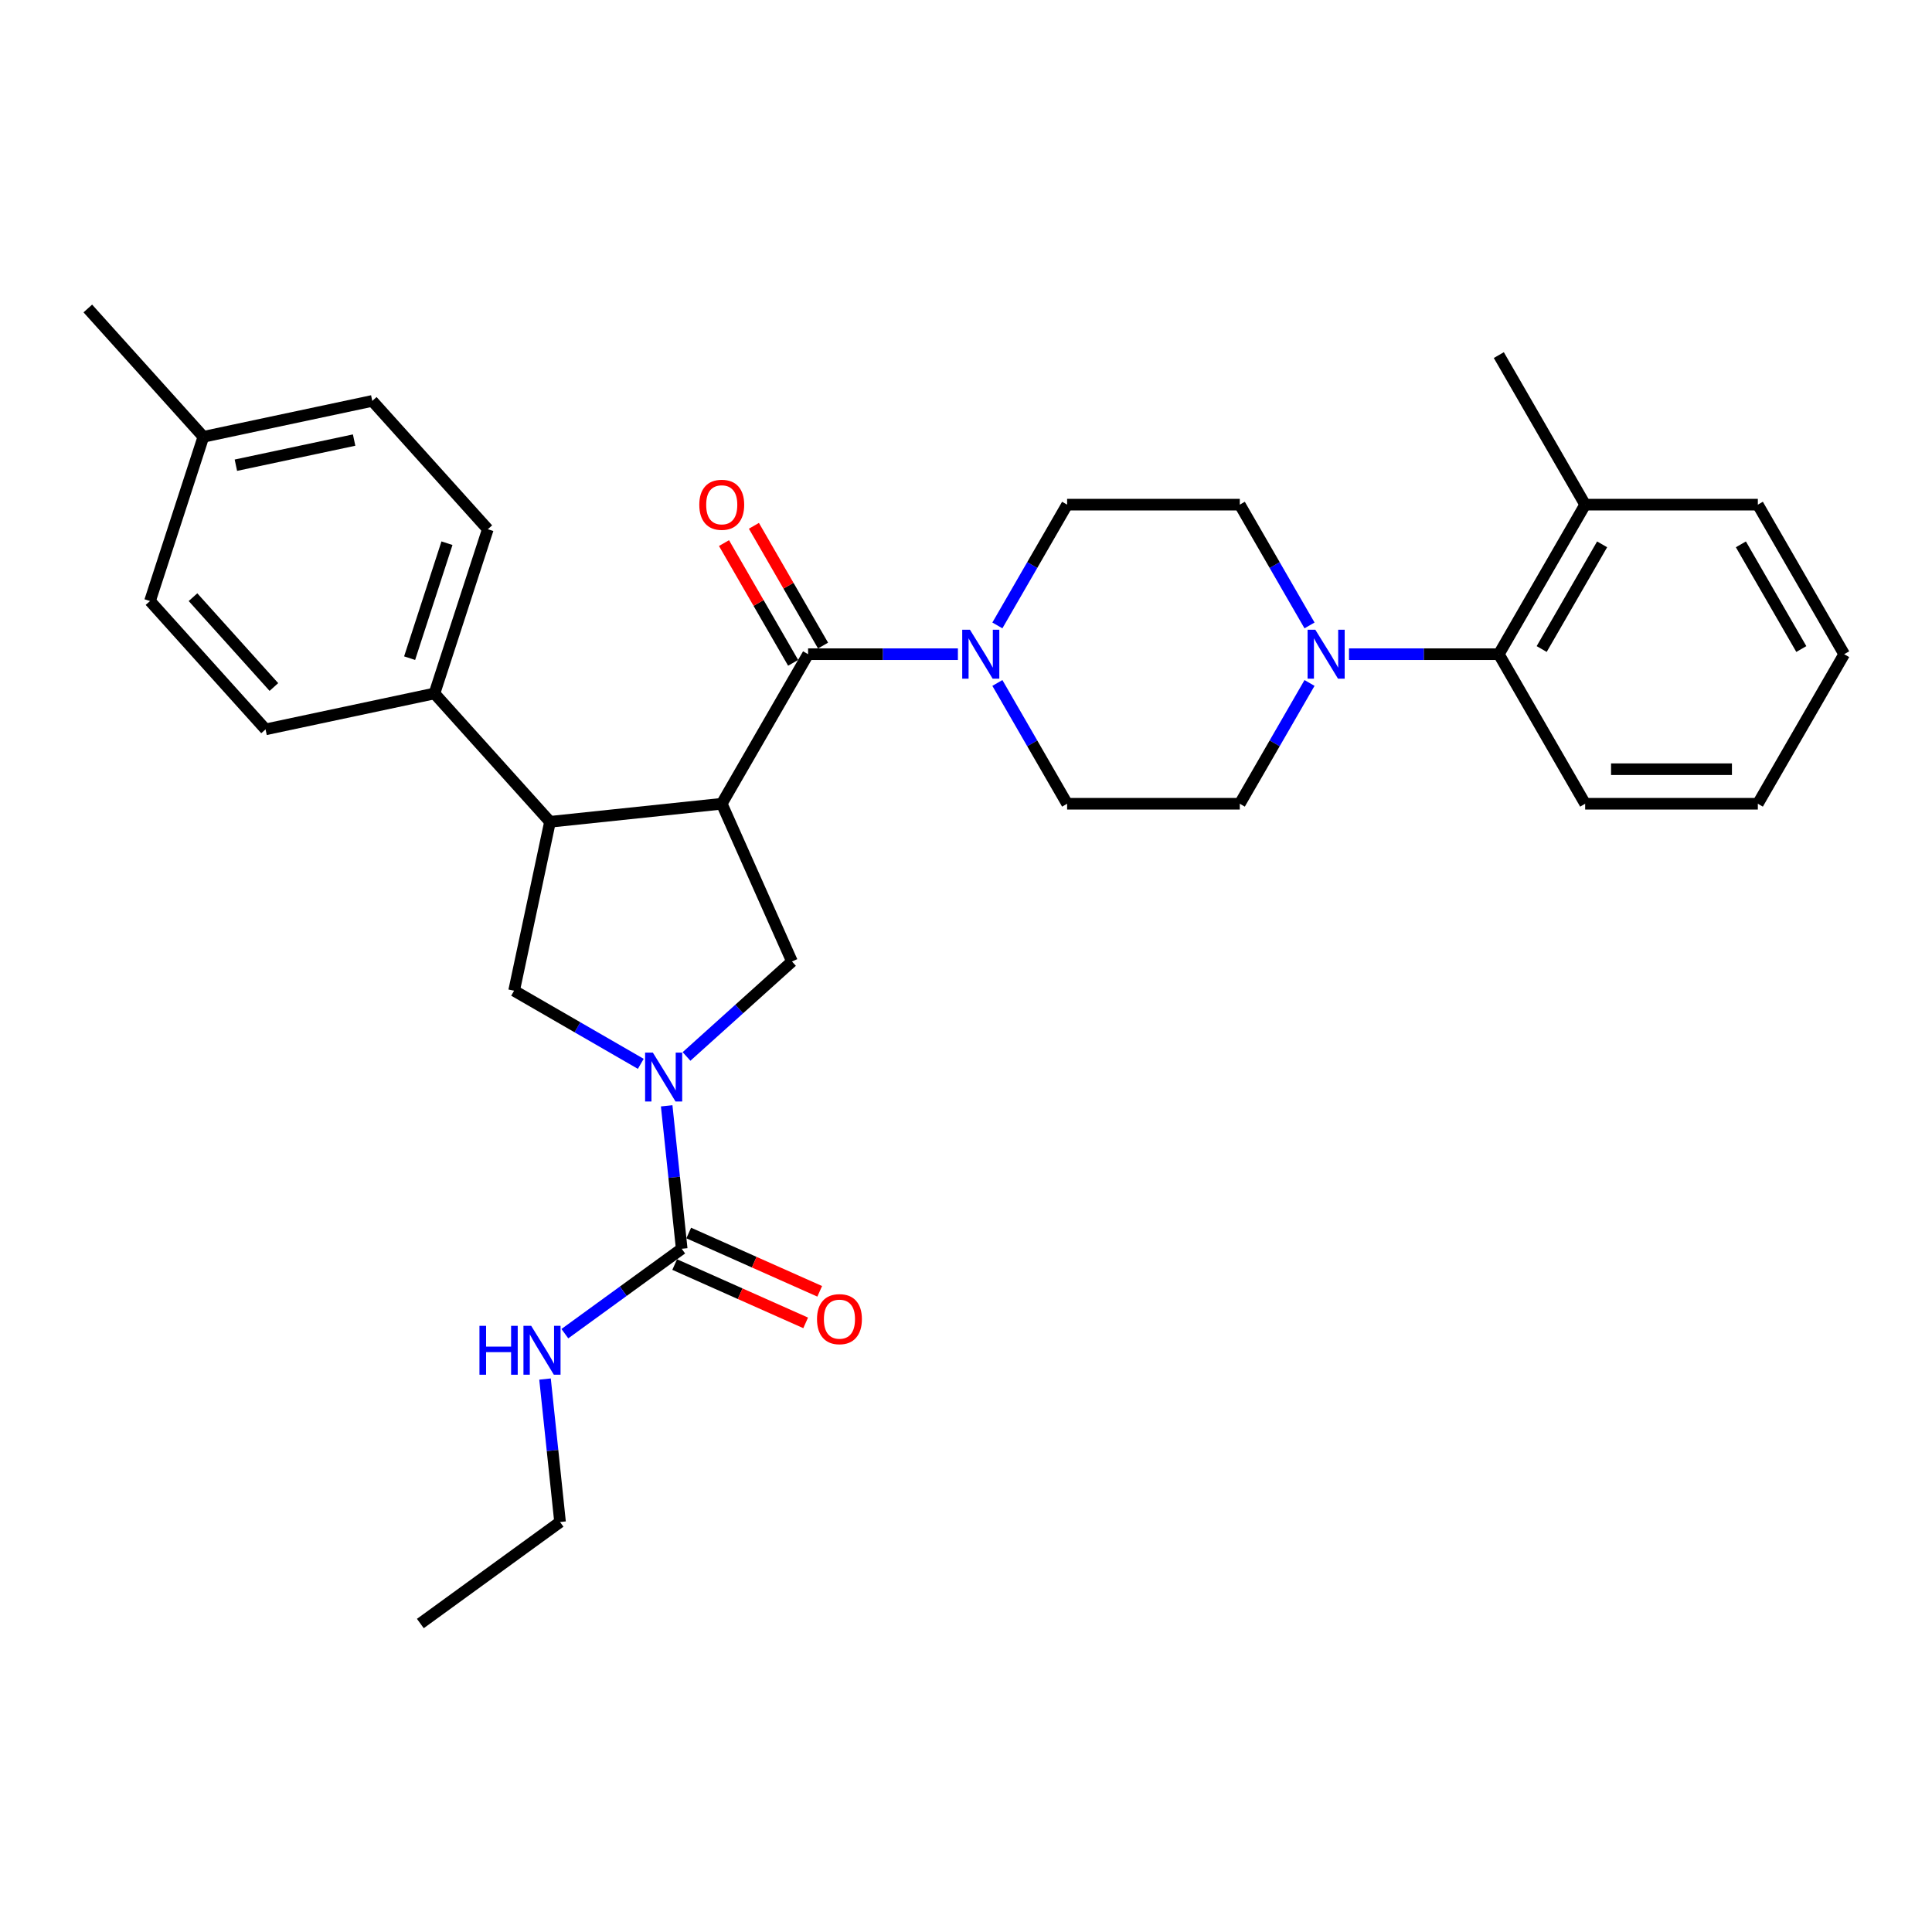 <?xml version='1.0' encoding='iso-8859-1'?>
<svg version='1.1' baseProfile='full'
              xmlns='http://www.w3.org/2000/svg'
                      xmlns:rdkit='http://www.rdkit.org/xml'
                      xmlns:xlink='http://www.w3.org/1999/xlink'
                  xml:space='preserve'
width='1000px' height='1000px' viewBox='0 0 1000 1000'>
<!-- END OF HEADER -->
<rect style='opacity:1.0;fill:#FFFFFF;stroke:none' width='1000' height='1000' x='0' y='0'> </rect>
<path class='bond-0' d='M 373.574,416.017 L 418.264,338.611' style='fill:none;fill-rule:evenodd;stroke:#000000;stroke-width:6px;stroke-linecap:butt;stroke-linejoin:miter;stroke-opacity:1' />
<path class='bond-1' d='M 373.574,416.017 L 284.683,425.359' style='fill:none;fill-rule:evenodd;stroke:#000000;stroke-width:6px;stroke-linecap:butt;stroke-linejoin:miter;stroke-opacity:1' />
<path class='bond-2' d='M 373.574,416.017 L 409.928,497.669' style='fill:none;fill-rule:evenodd;stroke:#000000;stroke-width:6px;stroke-linecap:butt;stroke-linejoin:miter;stroke-opacity:1' />
<path class='bond-3' d='M 355.339,546.821 L 382.634,522.245' style='fill:none;fill-rule:evenodd;stroke:#0000FF;stroke-width:6px;stroke-linecap:butt;stroke-linejoin:miter;stroke-opacity:1' />
<path class='bond-3' d='M 382.634,522.245 L 409.928,497.669' style='fill:none;fill-rule:evenodd;stroke:#000000;stroke-width:6px;stroke-linecap:butt;stroke-linejoin:miter;stroke-opacity:1' />
<path class='bond-4' d='M 345.07,572.367 L 348.959,609.367' style='fill:none;fill-rule:evenodd;stroke:#0000FF;stroke-width:6px;stroke-linecap:butt;stroke-linejoin:miter;stroke-opacity:1' />
<path class='bond-4' d='M 348.959,609.367 L 352.848,646.367' style='fill:none;fill-rule:evenodd;stroke:#000000;stroke-width:6px;stroke-linecap:butt;stroke-linejoin:miter;stroke-opacity:1' />
<path class='bond-5' d='M 331.671,550.644 L 298.886,531.715' style='fill:none;fill-rule:evenodd;stroke:#0000FF;stroke-width:6px;stroke-linecap:butt;stroke-linejoin:miter;stroke-opacity:1' />
<path class='bond-5' d='M 298.886,531.715 L 266.1,512.786' style='fill:none;fill-rule:evenodd;stroke:#000000;stroke-width:6px;stroke-linecap:butt;stroke-linejoin:miter;stroke-opacity:1' />
<path class='bond-6' d='M 418.264,338.611 L 457.037,338.611' style='fill:none;fill-rule:evenodd;stroke:#000000;stroke-width:6px;stroke-linecap:butt;stroke-linejoin:miter;stroke-opacity:1' />
<path class='bond-6' d='M 457.037,338.611 L 495.81,338.611' style='fill:none;fill-rule:evenodd;stroke:#0000FF;stroke-width:6px;stroke-linecap:butt;stroke-linejoin:miter;stroke-opacity:1' />
<path class='bond-7' d='M 426.004,334.142 L 408.113,303.153' style='fill:none;fill-rule:evenodd;stroke:#000000;stroke-width:6px;stroke-linecap:butt;stroke-linejoin:miter;stroke-opacity:1' />
<path class='bond-7' d='M 408.113,303.153 L 390.221,272.163' style='fill:none;fill-rule:evenodd;stroke:#FF0000;stroke-width:6px;stroke-linecap:butt;stroke-linejoin:miter;stroke-opacity:1' />
<path class='bond-7' d='M 410.523,343.08 L 392.631,312.091' style='fill:none;fill-rule:evenodd;stroke:#000000;stroke-width:6px;stroke-linecap:butt;stroke-linejoin:miter;stroke-opacity:1' />
<path class='bond-7' d='M 392.631,312.091 L 374.74,281.101' style='fill:none;fill-rule:evenodd;stroke:#FF0000;stroke-width:6px;stroke-linecap:butt;stroke-linejoin:miter;stroke-opacity:1' />
<path class='bond-8' d='M 284.683,425.359 L 266.1,512.786' style='fill:none;fill-rule:evenodd;stroke:#000000;stroke-width:6px;stroke-linecap:butt;stroke-linejoin:miter;stroke-opacity:1' />
<path class='bond-9' d='M 284.683,425.359 L 224.876,358.937' style='fill:none;fill-rule:evenodd;stroke:#000000;stroke-width:6px;stroke-linecap:butt;stroke-linejoin:miter;stroke-opacity:1' />
<path class='bond-10' d='M 349.213,654.533 L 383.112,669.626' style='fill:none;fill-rule:evenodd;stroke:#000000;stroke-width:6px;stroke-linecap:butt;stroke-linejoin:miter;stroke-opacity:1' />
<path class='bond-10' d='M 383.112,669.626 L 417.012,684.719' style='fill:none;fill-rule:evenodd;stroke:#FF0000;stroke-width:6px;stroke-linecap:butt;stroke-linejoin:miter;stroke-opacity:1' />
<path class='bond-10' d='M 356.484,638.202 L 390.383,653.295' style='fill:none;fill-rule:evenodd;stroke:#000000;stroke-width:6px;stroke-linecap:butt;stroke-linejoin:miter;stroke-opacity:1' />
<path class='bond-10' d='M 390.383,653.295 L 424.283,668.388' style='fill:none;fill-rule:evenodd;stroke:#FF0000;stroke-width:6px;stroke-linecap:butt;stroke-linejoin:miter;stroke-opacity:1' />
<path class='bond-11' d='M 352.848,646.367 L 322.61,668.336' style='fill:none;fill-rule:evenodd;stroke:#000000;stroke-width:6px;stroke-linecap:butt;stroke-linejoin:miter;stroke-opacity:1' />
<path class='bond-11' d='M 322.61,668.336 L 292.372,690.306' style='fill:none;fill-rule:evenodd;stroke:#0000FF;stroke-width:6px;stroke-linecap:butt;stroke-linejoin:miter;stroke-opacity:1' />
<path class='bond-12' d='M 516.241,323.72 L 534.288,292.463' style='fill:none;fill-rule:evenodd;stroke:#0000FF;stroke-width:6px;stroke-linecap:butt;stroke-linejoin:miter;stroke-opacity:1' />
<path class='bond-12' d='M 534.288,292.463 L 552.334,261.205' style='fill:none;fill-rule:evenodd;stroke:#000000;stroke-width:6px;stroke-linecap:butt;stroke-linejoin:miter;stroke-opacity:1' />
<path class='bond-13' d='M 516.241,353.502 L 534.288,384.759' style='fill:none;fill-rule:evenodd;stroke:#0000FF;stroke-width:6px;stroke-linecap:butt;stroke-linejoin:miter;stroke-opacity:1' />
<path class='bond-13' d='M 534.288,384.759 L 552.334,416.017' style='fill:none;fill-rule:evenodd;stroke:#000000;stroke-width:6px;stroke-linecap:butt;stroke-linejoin:miter;stroke-opacity:1' />
<path class='bond-14' d='M 677.807,323.72 L 659.761,292.463' style='fill:none;fill-rule:evenodd;stroke:#0000FF;stroke-width:6px;stroke-linecap:butt;stroke-linejoin:miter;stroke-opacity:1' />
<path class='bond-14' d='M 659.761,292.463 L 641.714,261.205' style='fill:none;fill-rule:evenodd;stroke:#000000;stroke-width:6px;stroke-linecap:butt;stroke-linejoin:miter;stroke-opacity:1' />
<path class='bond-15' d='M 698.239,338.611 L 737.012,338.611' style='fill:none;fill-rule:evenodd;stroke:#0000FF;stroke-width:6px;stroke-linecap:butt;stroke-linejoin:miter;stroke-opacity:1' />
<path class='bond-15' d='M 737.012,338.611 L 775.785,338.611' style='fill:none;fill-rule:evenodd;stroke:#000000;stroke-width:6px;stroke-linecap:butt;stroke-linejoin:miter;stroke-opacity:1' />
<path class='bond-16' d='M 677.807,353.502 L 659.761,384.759' style='fill:none;fill-rule:evenodd;stroke:#0000FF;stroke-width:6px;stroke-linecap:butt;stroke-linejoin:miter;stroke-opacity:1' />
<path class='bond-16' d='M 659.761,384.759 L 641.714,416.017' style='fill:none;fill-rule:evenodd;stroke:#000000;stroke-width:6px;stroke-linecap:butt;stroke-linejoin:miter;stroke-opacity:1' />
<path class='bond-17' d='M 775.785,338.611 L 820.475,261.205' style='fill:none;fill-rule:evenodd;stroke:#000000;stroke-width:6px;stroke-linecap:butt;stroke-linejoin:miter;stroke-opacity:1' />
<path class='bond-17' d='M 797.97,335.938 L 829.253,281.754' style='fill:none;fill-rule:evenodd;stroke:#000000;stroke-width:6px;stroke-linecap:butt;stroke-linejoin:miter;stroke-opacity:1' />
<path class='bond-18' d='M 775.785,338.611 L 820.475,416.017' style='fill:none;fill-rule:evenodd;stroke:#000000;stroke-width:6px;stroke-linecap:butt;stroke-linejoin:miter;stroke-opacity:1' />
<path class='bond-19' d='M 224.876,358.937 L 252.496,273.931' style='fill:none;fill-rule:evenodd;stroke:#000000;stroke-width:6px;stroke-linecap:butt;stroke-linejoin:miter;stroke-opacity:1' />
<path class='bond-19' d='M 212.018,340.662 L 231.352,281.158' style='fill:none;fill-rule:evenodd;stroke:#000000;stroke-width:6px;stroke-linecap:butt;stroke-linejoin:miter;stroke-opacity:1' />
<path class='bond-20' d='M 224.876,358.937 L 137.449,377.52' style='fill:none;fill-rule:evenodd;stroke:#000000;stroke-width:6px;stroke-linecap:butt;stroke-linejoin:miter;stroke-opacity:1' />
<path class='bond-21' d='M 552.334,261.205 L 641.714,261.205' style='fill:none;fill-rule:evenodd;stroke:#000000;stroke-width:6px;stroke-linecap:butt;stroke-linejoin:miter;stroke-opacity:1' />
<path class='bond-22' d='M 552.334,416.017 L 641.714,416.017' style='fill:none;fill-rule:evenodd;stroke:#000000;stroke-width:6px;stroke-linecap:butt;stroke-linejoin:miter;stroke-opacity:1' />
<path class='bond-23' d='M 282.103,713.794 L 285.992,750.794' style='fill:none;fill-rule:evenodd;stroke:#0000FF;stroke-width:6px;stroke-linecap:butt;stroke-linejoin:miter;stroke-opacity:1' />
<path class='bond-23' d='M 285.992,750.794 L 289.881,787.794' style='fill:none;fill-rule:evenodd;stroke:#000000;stroke-width:6px;stroke-linecap:butt;stroke-linejoin:miter;stroke-opacity:1' />
<path class='bond-24' d='M 820.475,261.205 L 775.785,183.8' style='fill:none;fill-rule:evenodd;stroke:#000000;stroke-width:6px;stroke-linecap:butt;stroke-linejoin:miter;stroke-opacity:1' />
<path class='bond-25' d='M 820.475,261.205 L 909.855,261.205' style='fill:none;fill-rule:evenodd;stroke:#000000;stroke-width:6px;stroke-linecap:butt;stroke-linejoin:miter;stroke-opacity:1' />
<path class='bond-26' d='M 252.496,273.931 L 192.689,207.509' style='fill:none;fill-rule:evenodd;stroke:#000000;stroke-width:6px;stroke-linecap:butt;stroke-linejoin:miter;stroke-opacity:1' />
<path class='bond-27' d='M 137.449,377.52 L 77.642,311.098' style='fill:none;fill-rule:evenodd;stroke:#000000;stroke-width:6px;stroke-linecap:butt;stroke-linejoin:miter;stroke-opacity:1' />
<path class='bond-27' d='M 141.762,355.595 L 99.897,309.099' style='fill:none;fill-rule:evenodd;stroke:#000000;stroke-width:6px;stroke-linecap:butt;stroke-linejoin:miter;stroke-opacity:1' />
<path class='bond-28' d='M 192.689,207.509 L 105.262,226.092' style='fill:none;fill-rule:evenodd;stroke:#000000;stroke-width:6px;stroke-linecap:butt;stroke-linejoin:miter;stroke-opacity:1' />
<path class='bond-28' d='M 183.291,227.781 L 122.092,240.79' style='fill:none;fill-rule:evenodd;stroke:#000000;stroke-width:6px;stroke-linecap:butt;stroke-linejoin:miter;stroke-opacity:1' />
<path class='bond-29' d='M 77.642,311.098 L 105.262,226.092' style='fill:none;fill-rule:evenodd;stroke:#000000;stroke-width:6px;stroke-linecap:butt;stroke-linejoin:miter;stroke-opacity:1' />
<path class='bond-30' d='M 105.262,226.092 L 45.455,159.669' style='fill:none;fill-rule:evenodd;stroke:#000000;stroke-width:6px;stroke-linecap:butt;stroke-linejoin:miter;stroke-opacity:1' />
<path class='bond-31' d='M 820.475,416.017 L 909.855,416.017' style='fill:none;fill-rule:evenodd;stroke:#000000;stroke-width:6px;stroke-linecap:butt;stroke-linejoin:miter;stroke-opacity:1' />
<path class='bond-31' d='M 833.882,398.14 L 896.448,398.14' style='fill:none;fill-rule:evenodd;stroke:#000000;stroke-width:6px;stroke-linecap:butt;stroke-linejoin:miter;stroke-opacity:1' />
<path class='bond-32' d='M 289.881,787.794 L 217.571,840.331' style='fill:none;fill-rule:evenodd;stroke:#000000;stroke-width:6px;stroke-linecap:butt;stroke-linejoin:miter;stroke-opacity:1' />
<path class='bond-33' d='M 909.855,261.205 L 954.545,338.611' style='fill:none;fill-rule:evenodd;stroke:#000000;stroke-width:6px;stroke-linecap:butt;stroke-linejoin:miter;stroke-opacity:1' />
<path class='bond-33' d='M 901.078,281.754 L 932.361,335.938' style='fill:none;fill-rule:evenodd;stroke:#000000;stroke-width:6px;stroke-linecap:butt;stroke-linejoin:miter;stroke-opacity:1' />
<path class='bond-34' d='M 909.855,416.017 L 954.545,338.611' style='fill:none;fill-rule:evenodd;stroke:#000000;stroke-width:6px;stroke-linecap:butt;stroke-linejoin:miter;stroke-opacity:1' />
<path  class='atom-1' d='M 337.91 544.82
L 346.205 558.227
Q 347.027 559.55, 348.35 561.946
Q 349.673 564.341, 349.744 564.484
L 349.744 544.82
L 353.105 544.82
L 353.105 570.133
L 349.637 570.133
L 340.735 555.474
Q 339.698 553.758, 338.589 551.792
Q 337.517 549.826, 337.195 549.218
L 337.195 570.133
L 333.906 570.133
L 333.906 544.82
L 337.91 544.82
' fill='#0000FF'/>
<path  class='atom-6' d='M 502.049 325.955
L 510.343 339.362
Q 511.166 340.685, 512.488 343.08
Q 513.811 345.475, 513.883 345.618
L 513.883 325.955
L 517.243 325.955
L 517.243 351.267
L 513.775 351.267
L 504.873 336.609
Q 503.836 334.893, 502.728 332.926
Q 501.656 330.96, 501.334 330.352
L 501.334 351.267
L 498.045 351.267
L 498.045 325.955
L 502.049 325.955
' fill='#0000FF'/>
<path  class='atom-8' d='M 680.809 325.955
L 689.104 339.362
Q 689.926 340.685, 691.249 343.08
Q 692.572 345.475, 692.643 345.618
L 692.643 325.955
L 696.004 325.955
L 696.004 351.267
L 692.536 351.267
L 683.634 336.609
Q 682.597 334.893, 681.489 332.926
Q 680.416 330.96, 680.094 330.352
L 680.094 351.267
L 676.805 351.267
L 676.805 325.955
L 680.809 325.955
' fill='#0000FF'/>
<path  class='atom-11' d='M 361.954 261.277
Q 361.954 255.199, 364.957 251.802
Q 367.96 248.406, 373.574 248.406
Q 379.187 248.406, 382.19 251.802
Q 385.193 255.199, 385.193 261.277
Q 385.193 267.426, 382.154 270.93
Q 379.115 274.398, 373.574 274.398
Q 367.996 274.398, 364.957 270.93
Q 361.954 267.462, 361.954 261.277
M 373.574 271.538
Q 377.435 271.538, 379.508 268.964
Q 381.618 266.354, 381.618 261.277
Q 381.618 256.307, 379.508 253.805
Q 377.435 251.266, 373.574 251.266
Q 369.712 251.266, 367.603 253.769
Q 365.529 256.272, 365.529 261.277
Q 365.529 266.389, 367.603 268.964
Q 369.712 271.538, 373.574 271.538
' fill='#FF0000'/>
<path  class='atom-16' d='M 422.882 682.793
Q 422.882 676.715, 425.885 673.319
Q 428.888 669.922, 434.501 669.922
Q 440.114 669.922, 443.117 673.319
Q 446.12 676.715, 446.12 682.793
Q 446.12 688.942, 443.082 692.446
Q 440.043 695.914, 434.501 695.914
Q 428.924 695.914, 425.885 692.446
Q 422.882 688.978, 422.882 682.793
M 434.501 693.054
Q 438.362 693.054, 440.436 690.48
Q 442.545 687.87, 442.545 682.793
Q 442.545 677.823, 440.436 675.321
Q 438.362 672.782, 434.501 672.782
Q 430.64 672.782, 428.53 675.285
Q 426.457 677.788, 426.457 682.793
Q 426.457 687.906, 428.53 690.48
Q 430.64 693.054, 434.501 693.054
' fill='#FF0000'/>
<path  class='atom-17' d='M 248.164 686.247
L 251.597 686.247
L 251.597 697.009
L 264.539 697.009
L 264.539 686.247
L 267.971 686.247
L 267.971 711.56
L 264.539 711.56
L 264.539 699.869
L 251.597 699.869
L 251.597 711.56
L 248.164 711.56
L 248.164 686.247
' fill='#0000FF'/>
<path  class='atom-17' d='M 274.943 686.247
L 283.237 699.654
Q 284.059 700.977, 285.382 703.373
Q 286.705 705.768, 286.777 705.911
L 286.777 686.247
L 290.137 686.247
L 290.137 711.56
L 286.669 711.56
L 277.767 696.902
Q 276.73 695.185, 275.622 693.219
Q 274.549 691.253, 274.228 690.645
L 274.228 711.56
L 270.938 711.56
L 270.938 686.247
L 274.943 686.247
' fill='#0000FF'/>
</svg>
